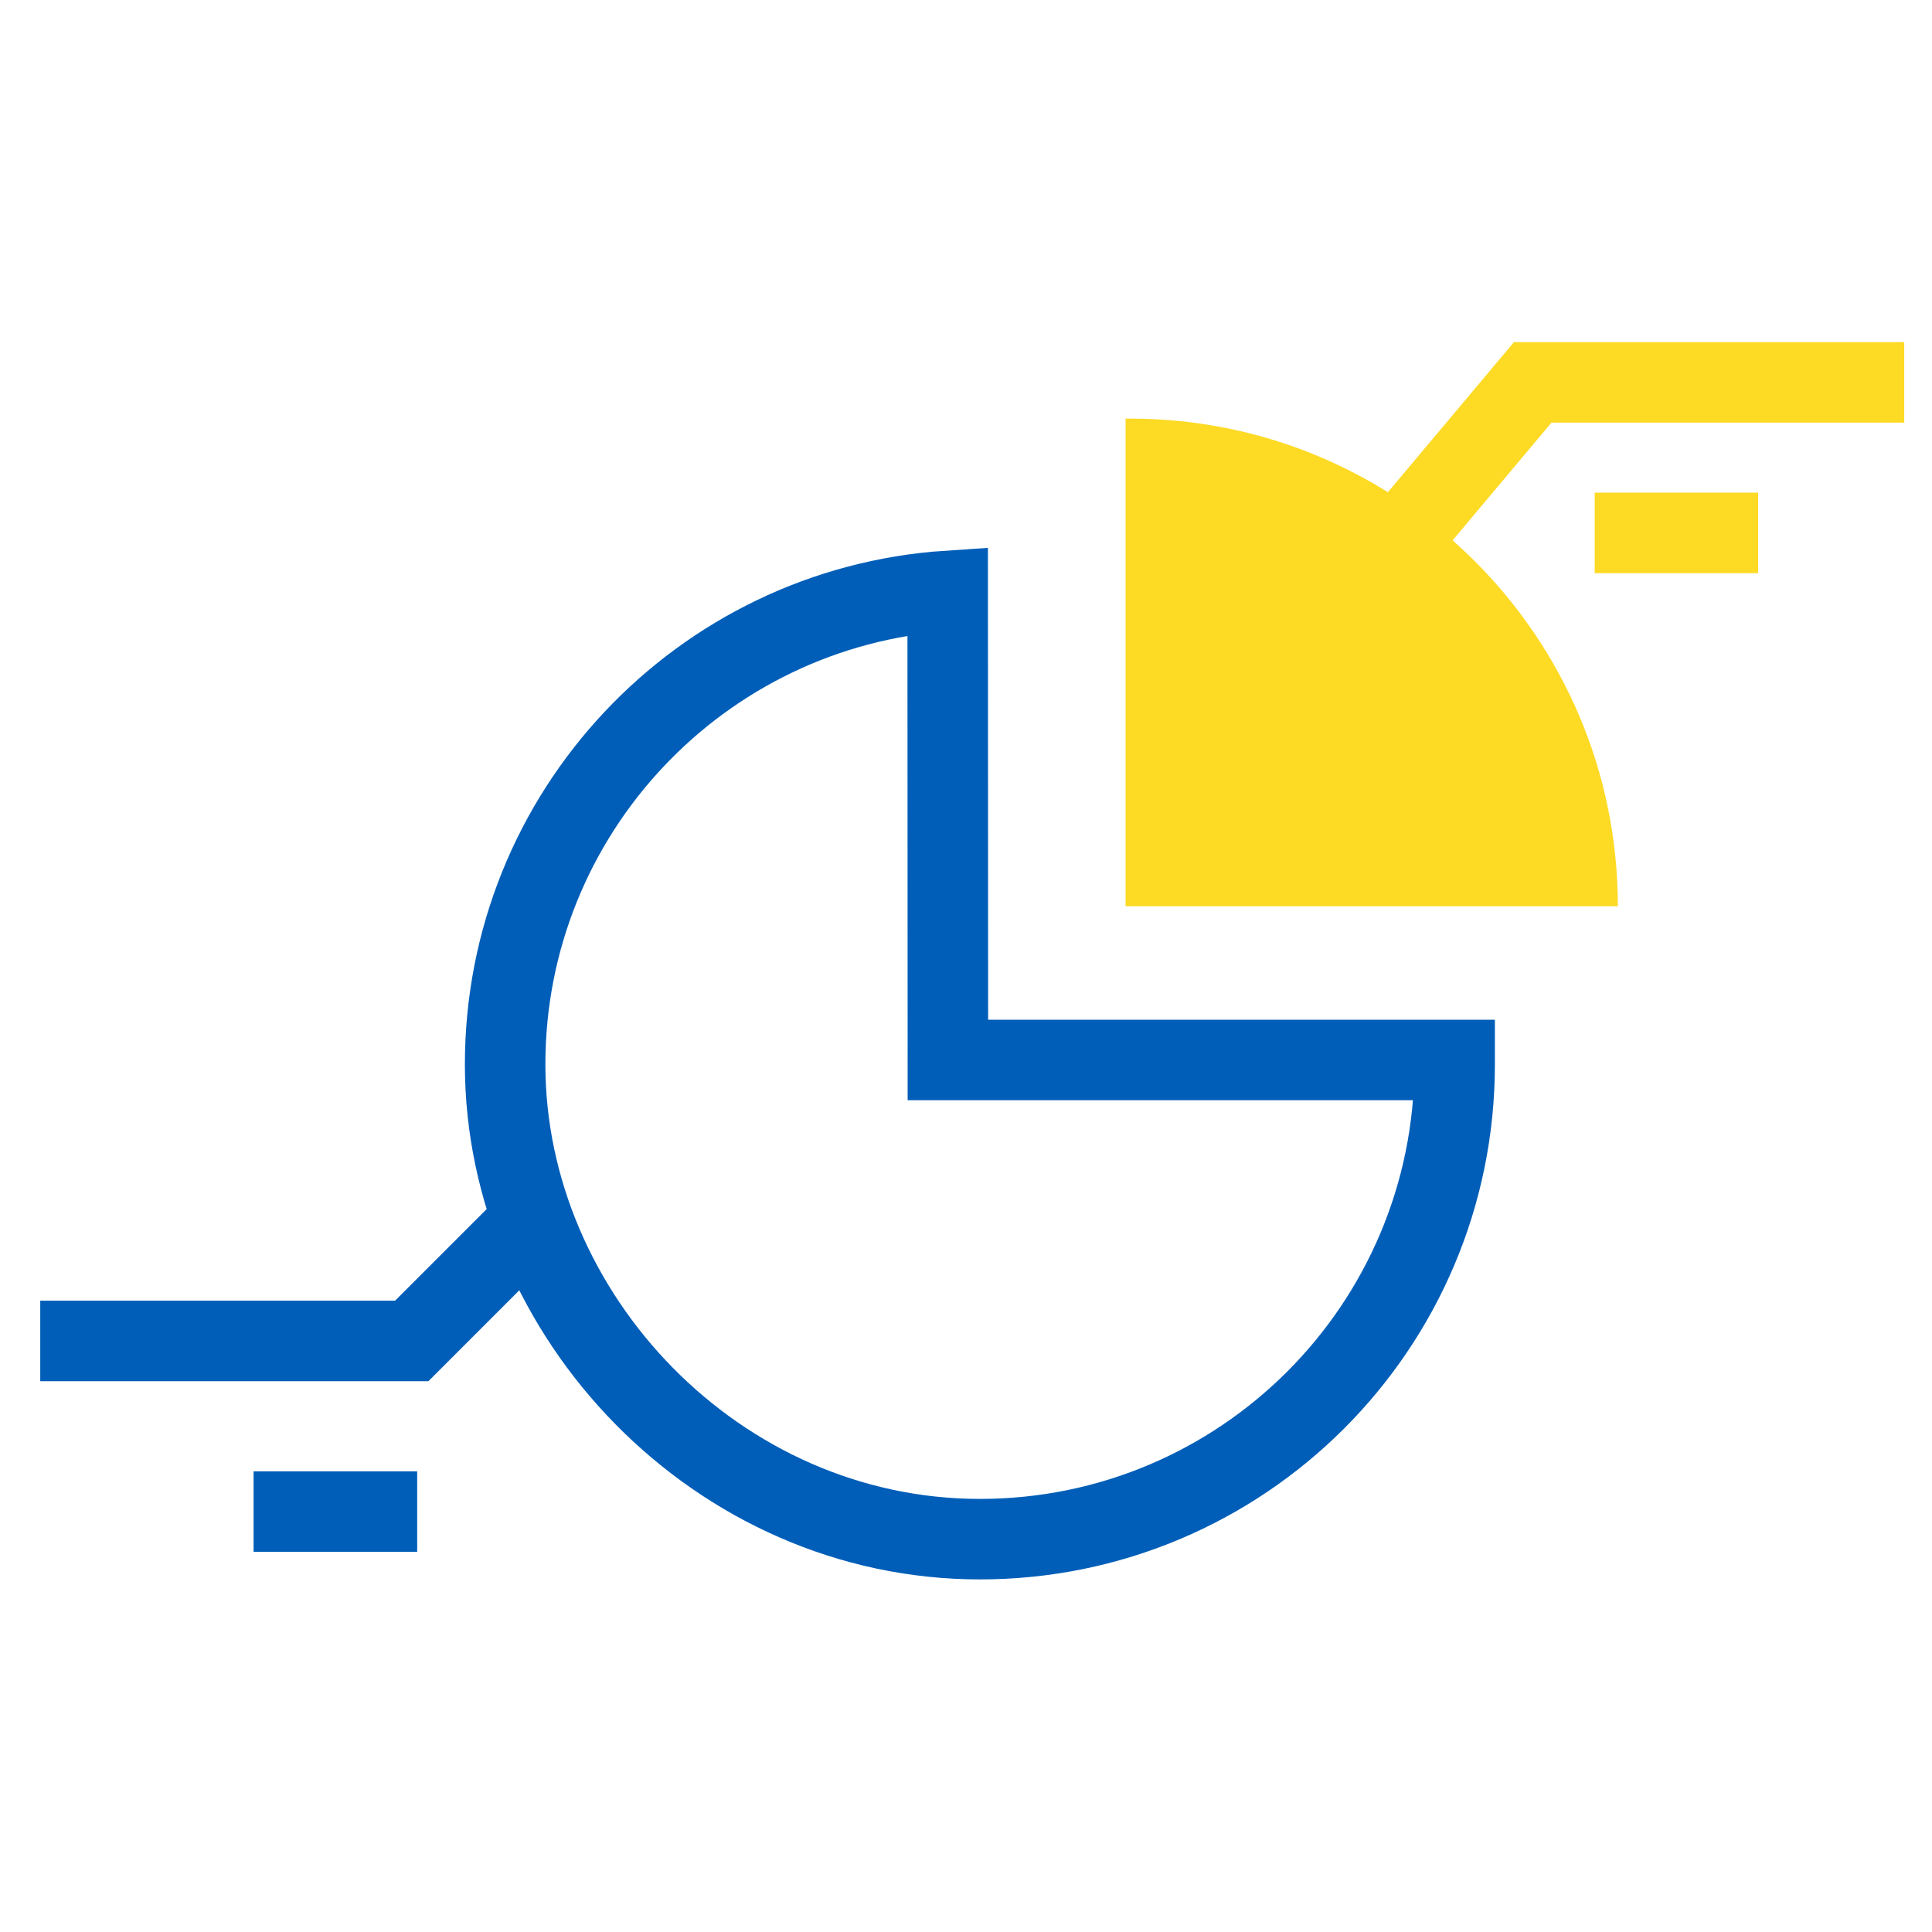 <?xml version="1.0" encoding="UTF-8"?>
<svg xmlns="http://www.w3.org/2000/svg" width="96" height="96" viewBox="0 0 96 96" fill="none">
  <g clip-path="url(#clip0_1374_3411)">
    <path d="M55.92 45.03H80.39C80.39 31.65 69.54 20.8 56.16 20.8C56.08 20.8 56 20.8 55.93 20.8V45.03H55.92Z" fill="#FDDA24"></path>
    <path d="M2 66.63H20.46L26.73 60.36" stroke="#005EB8" stroke-width="4" stroke-miterlimit="10"></path>
    <path d="M20.73 75.11H12.6" stroke="#005EB8" stroke-width="4" stroke-miterlimit="10"></path>
    <path d="M94.62 19H76.16L68.6 28" stroke="#FDDA24" stroke-width="4" stroke-miterlimit="10"></path>
    <path d="M79.24 26.48H87.36" stroke="#FDDA24" stroke-width="4" stroke-miterlimit="10"></path>
    <path d="M47.1 52.67L47.09 29.36C34.81 30.18 25.1 40.4 25.1 52.89C25.1 65.38 35.66 76.48 48.69 76.48C61.72 76.48 72.28 65.92 72.28 52.89C72.28 52.82 72.28 52.75 72.28 52.67H47.1Z" stroke="#005EB8" stroke-width="4" stroke-miterlimit="10" stroke-linecap="square"></path>
  </g>
  <defs>
    <clipPath id="clip0_1374_3411">
      <rect width="92.62" height="61.48" fill="white" transform="translate(2 17)"></rect>
    </clipPath>
  </defs>
</svg>
